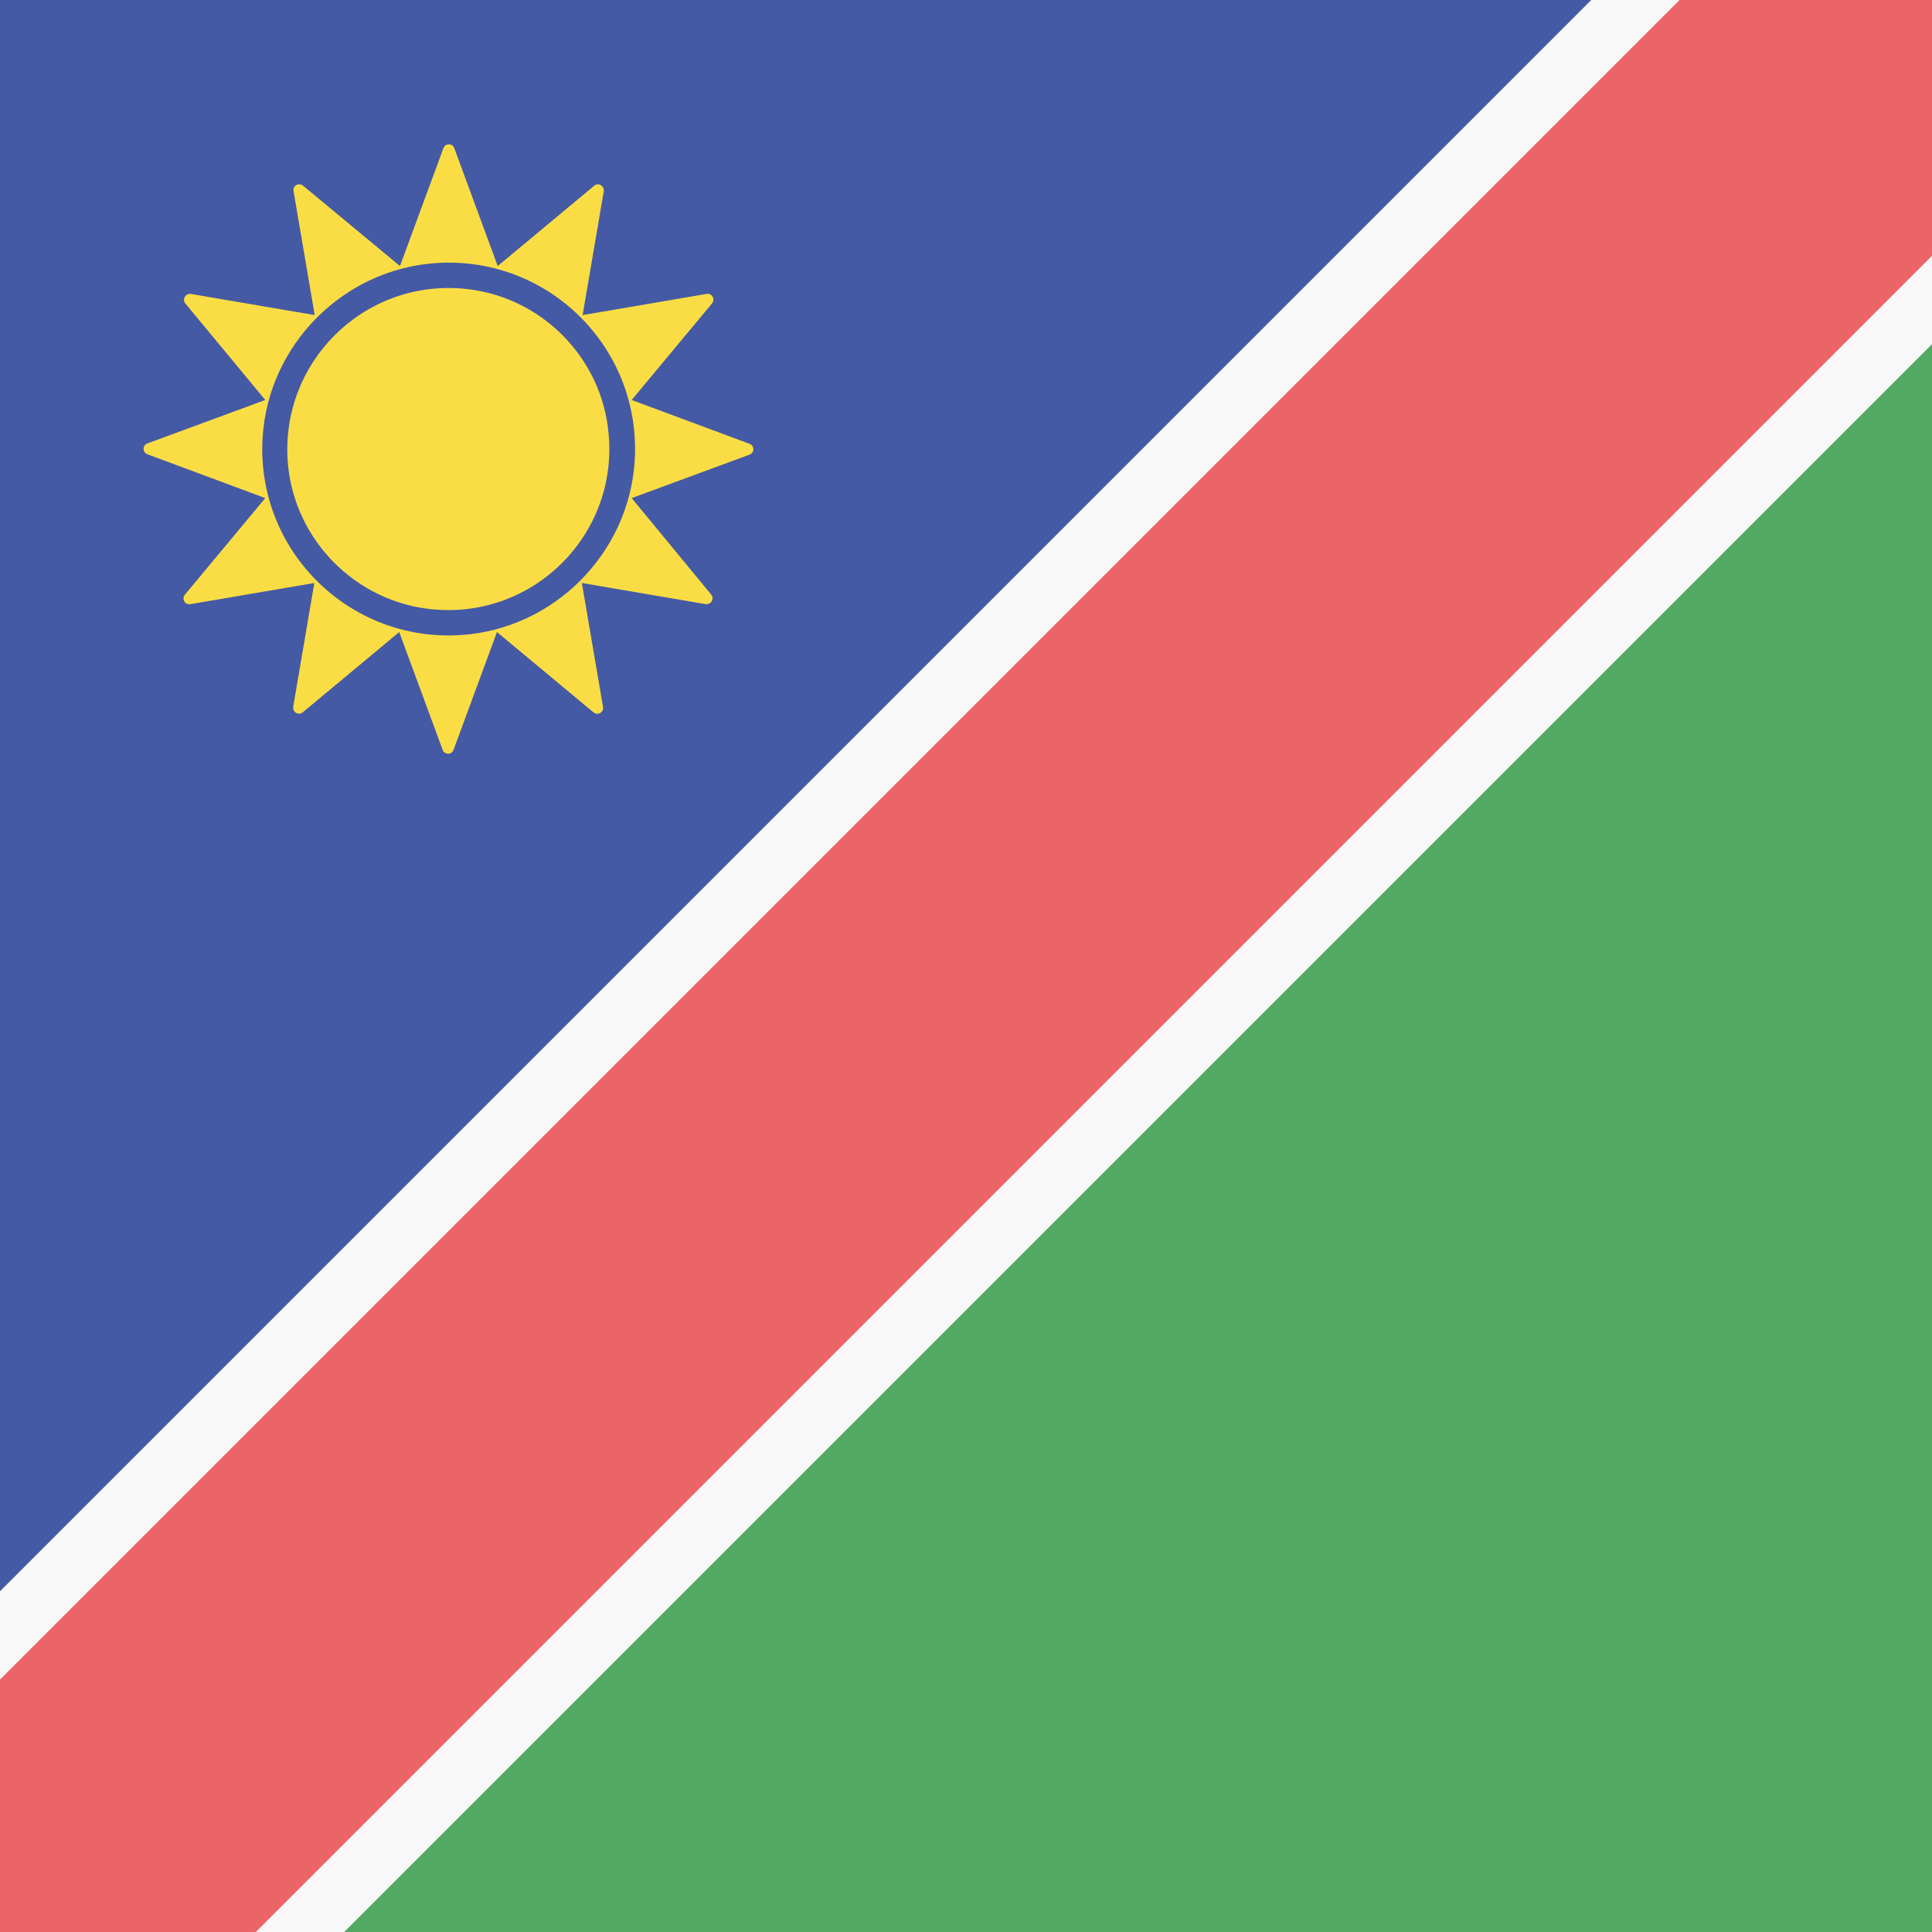 <?xml version="1.0" encoding="utf-8"?>
<!-- Generator: Adobe Illustrator 18.1.1, SVG Export Plug-In . SVG Version: 6.00 Build 0)  -->
<svg version="1.1" class="flag-na" xmlns="http://www.w3.org/2000/svg" xmlns:xlink="http://www.w3.org/1999/xlink" x="0px" y="0px"
	 viewBox="0 0 512 512" style="enable-background:new 0 0 512 512;" xml:space="preserve">
<style type="text/css">
	.flag-na .st0{fill:#52A963;}
	.flag-na .st1{fill:#455AA4;}
	.flag-na .st2{fill:#F8F8F8;}
	.flag-na .st3{fill:#EB6468;}
	.flag-na .st4{fill:#FADD45;}
</style>
<g>
	<rect x="0" y="0" class="st0" width="512" height="512"/>
	<polygon class="st1" points="0,0 512,0 0,512 	"/>
	<polygon class="st2" points="512,91.2 512,0 421.7,0 0,421.7 0,512 91.2,512 	"/>
	<polygon class="st3" points="512,0 445.1,0 0,445.1 0,512 67.8,512 512,67.8 	"/>
	<g>
		<path class="st4" d="M122.8,76.5C96.2,74.1,74,96.3,76.3,122.9c1.8,20.4,18.2,36.8,38.6,38.6c26.6,2.4,48.8-19.8,46.4-46.4
			C159.6,94.7,143.2,78.3,122.8,76.5z"/>
		<path class="st4" d="M167.4,132l31.2-11.5c1.4-0.5,1.4-2.4,0-2.9L167.4,106l21.3-25.6c0.9-1.1,0-2.8-1.5-2.5l-32.8,5.6l5.6-32.8
			c0.2-1.4-1.4-2.4-2.5-1.5l-25.6,21.3l-11.5-31.2c-0.5-1.4-2.4-1.4-2.9,0l-11.5,31.2L80.3,49.2c-1.1-0.9-2.8,0-2.5,1.5l5.6,32.8
			l-32.8-5.6c-1.4-0.2-2.4,1.4-1.5,2.5L70.3,106l-31.2,11.5c-1.4,0.5-1.4,2.4,0,2.9L70.3,132l-21.3,25.6c-0.9,1.1,0,2.8,1.5,2.5
			l32.8-5.6l-5.6,32.8c-0.2,1.4,1.4,2.4,2.5,1.5l25.6-21.3l11.5,31.2c0.5,1.4,2.4,1.4,2.9,0l11.5-31.2l25.6,21.3
			c1.1,0.9,2.8,0,2.5-1.5l-5.6-32.8l32.8,5.6c1.4,0.2,2.4-1.4,1.5-2.5L167.4,132z M122.1,168.3c-29.8,1.9-54.4-22.7-52.5-52.5
			c1.6-24.6,21.5-44.5,46.1-46.1c29.8-1.9,54.4,22.7,52.5,52.5C166.6,146.8,146.7,166.7,122.1,168.3z"/>
	</g>
</g>
</svg>
